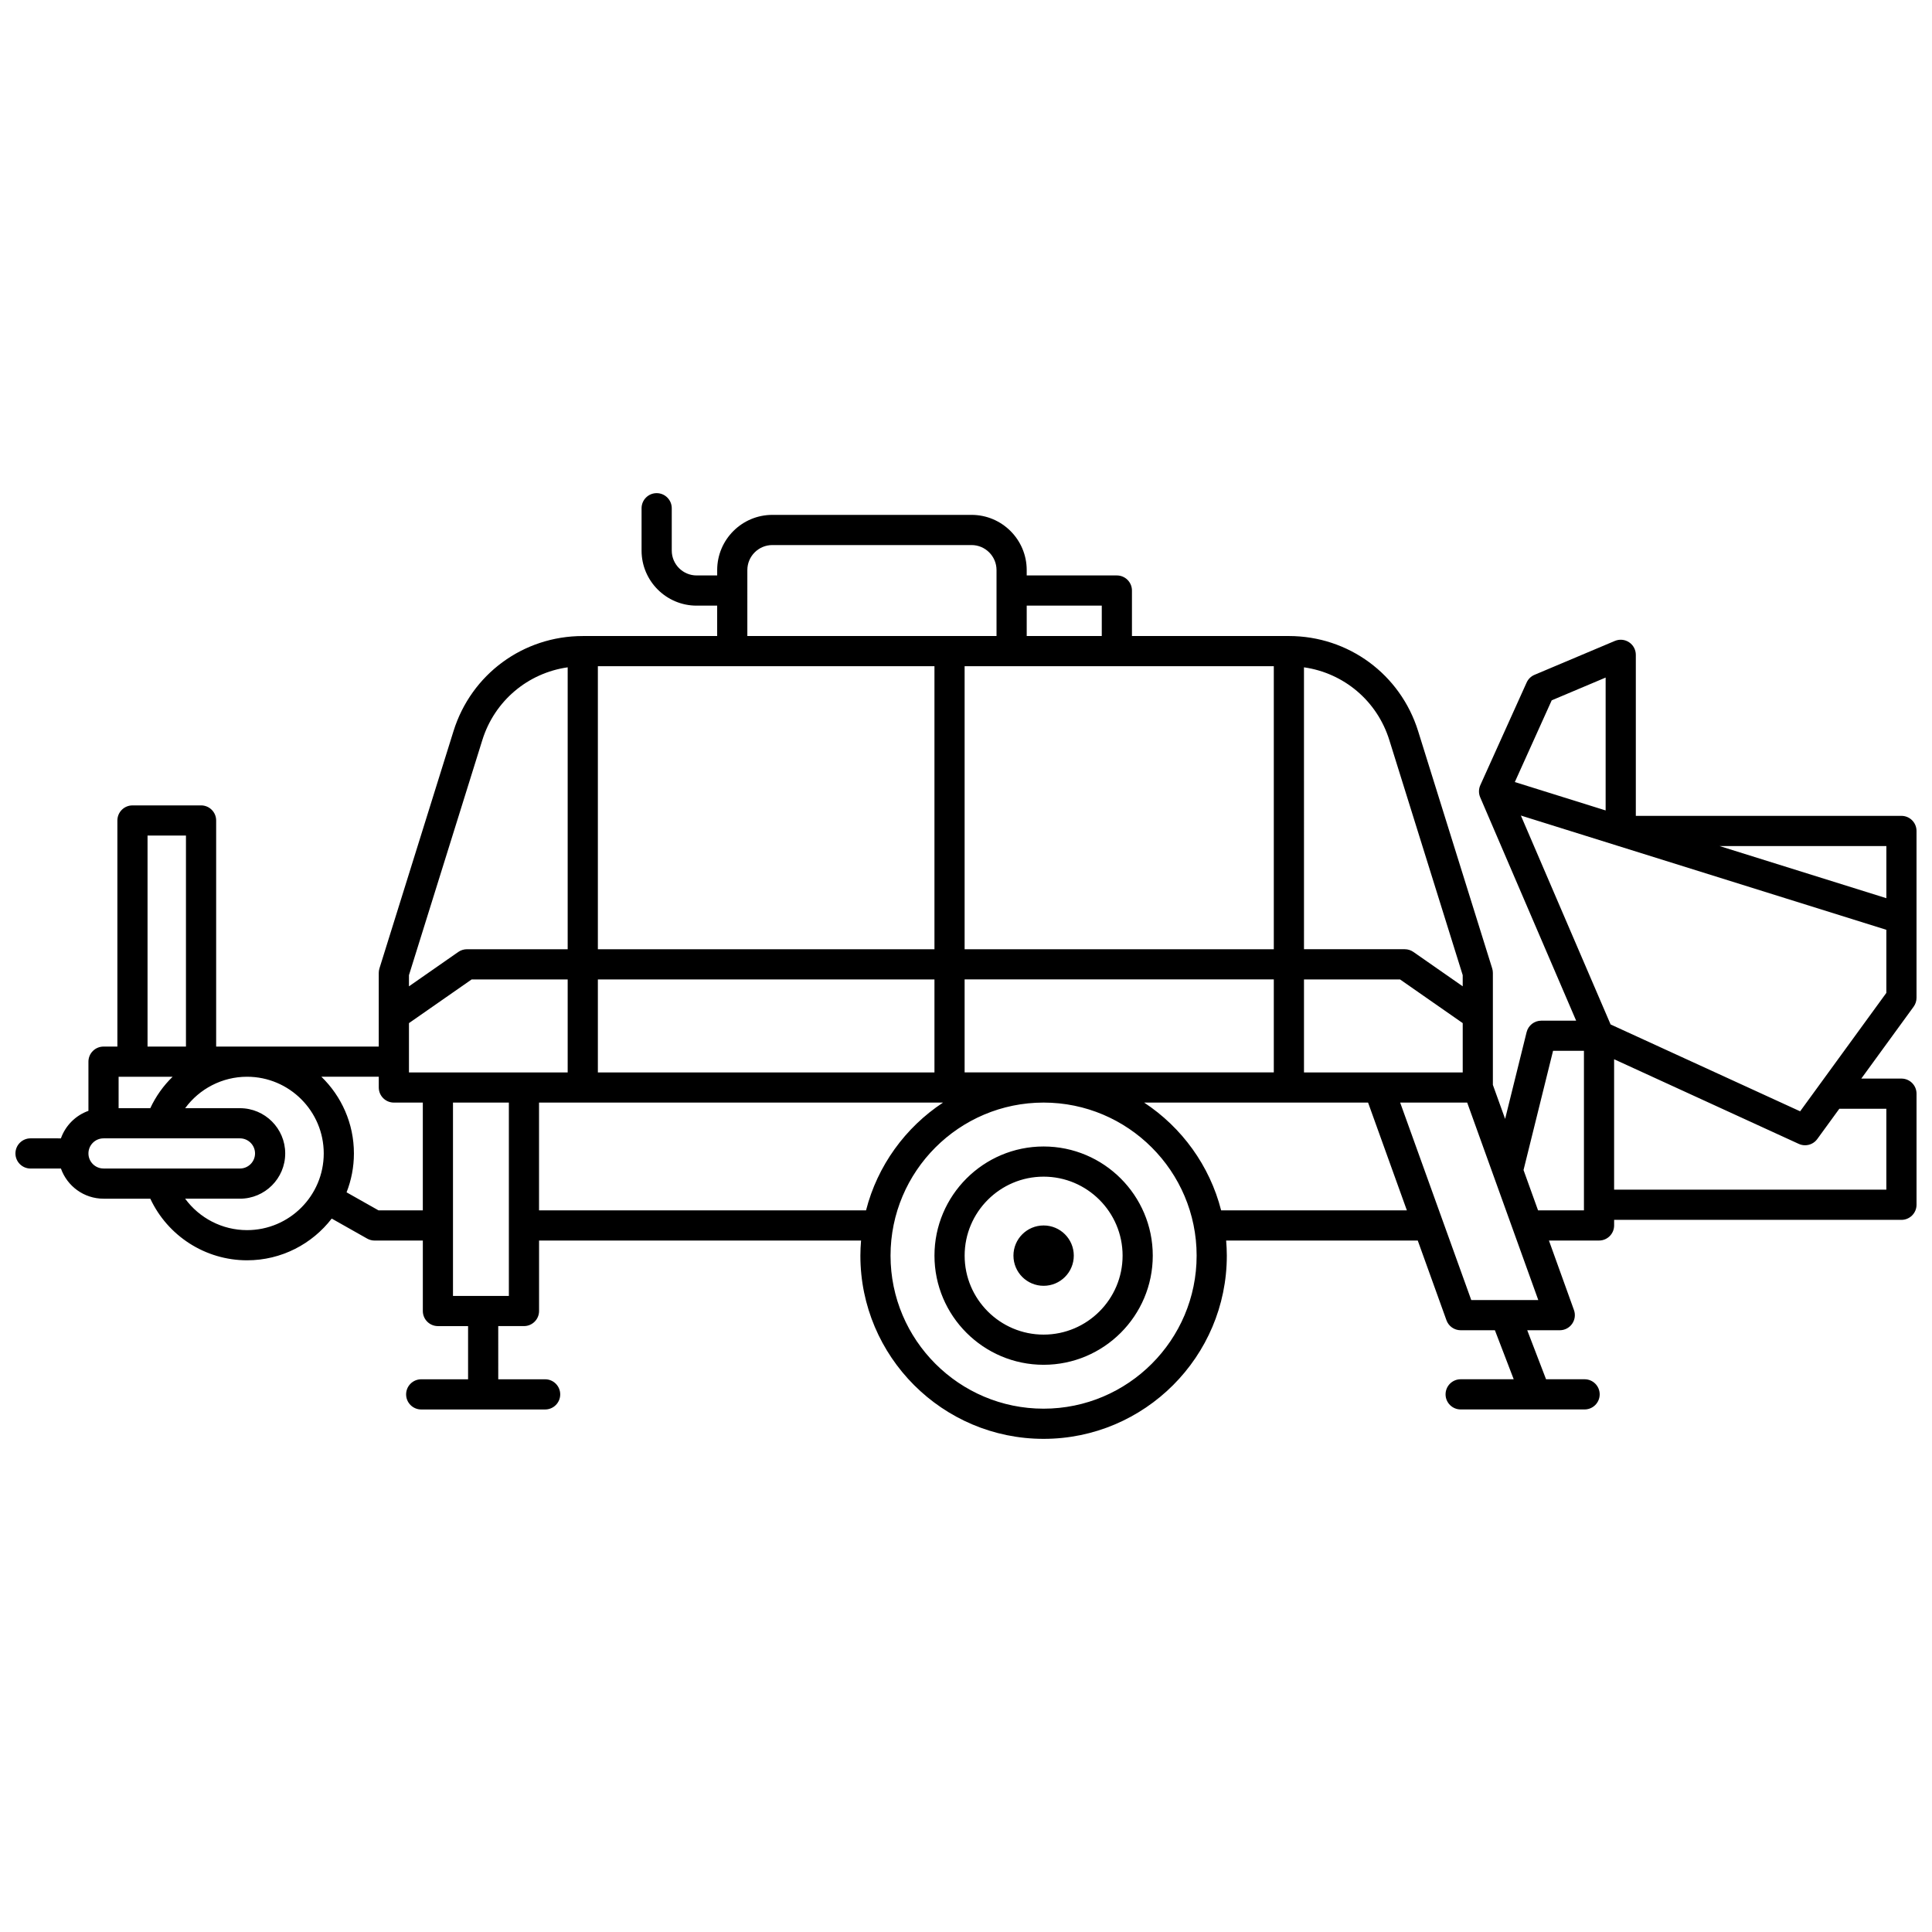 <?xml version="1.0" encoding="UTF-8"?>
<!-- Uploaded to: ICON Repo, www.iconrepo.com, Generator: ICON Repo Mixer Tools -->
<svg width="800px" height="800px" version="1.1" viewBox="144 144 512 512" xmlns="http://www.w3.org/2000/svg">
 <defs>
  <clipPath id="a">
   <path d="m148.09 274h503.81v252h-503.81z"/>
  </clipPath>
 </defs>
 <g clip-path="url(#a)">
  <path d="m420.57 447.83c-15.949 0-28.926 12.977-28.926 28.926 0 15.949 12.977 28.926 28.926 28.926 15.949 0 28.926-12.977 28.926-28.926 0-15.949-12.977-28.926-28.926-28.926zm0 49.855c-11.539 0-20.93-9.391-20.93-20.93 0-11.539 9.391-20.93 20.93-20.93 11.539 0 20.93 9.391 20.93 20.93 0 11.539-9.391 20.93-20.93 20.93zm7.996-20.93c0 4.418-3.582 7.996-7.996 7.996-4.418 0-7.996-3.582-7.996-7.996 0-4.418 3.582-7.996 7.996-7.996 4.418 0 7.996 3.578 7.996 7.996zm219.34-116.54h-70.395v-42.68c0-1.34-0.672-2.59-1.789-3.332-1.117-0.742-2.531-0.871-3.766-0.352l-21.293 8.984c-0.93 0.391-1.676 1.121-2.09 2.039l-12.273 27.199c-0.461 1.023-0.473 2.191-0.031 3.223l25.426 59.191h-9.242c-1.84 0-3.438 1.254-3.883 3.035l-5.695 22.996-3.246-9.016v-29.684c0-0.402-0.062-0.805-0.184-1.191l-19.629-62.887c-4.703-15.066-18.469-25.188-34.25-25.188h-41.586v-12.055c0-2.207-1.789-4-4-4h-23.891v-1.43c0-8.062-6.559-14.621-14.621-14.621h-52.785c-8.062 0-14.621 6.559-14.621 14.621v1.43h-5.449c-3.633 0-6.59-2.957-6.59-6.59v-11.219c0-2.207-1.789-4-4-4-2.207 0-4 1.789-4 4v11.227c0 8.043 6.543 14.586 14.586 14.586h5.449v8.055h-35.621c-15.781 0-29.547 10.121-34.25 25.188l-19.629 62.887c-0.121 0.387-0.184 0.789-0.184 1.191v19.531h-43.09v-59.918c0-2.207-1.789-4-4-4l-18.176 0.004c-2.207 0-4 1.789-4 4v59.914h-3.672c-2.207 0-4 1.789-4 4v13.031c-3.398 1.207-6.086 3.898-7.293 7.293l-8.051-0.004c-2.207 0-4 1.789-4 4 0 2.207 1.789 4 4 4h8.055c1.652 4.648 6.082 7.992 11.293 7.992h12.395c4.617 9.871 14.578 16.328 25.645 16.328 9.121 0 17.246-4.34 22.43-11.059l9.391 5.305c0.602 0.34 1.277 0.52 1.969 0.52h12.785v18.672c0 2.207 1.789 4 4 4h7.992v14.094h-12.422c-2.207 0-4 1.789-4 4 0 2.207 1.789 4 4 4h32.84c2.207 0 4-1.789 4-4 0-2.207-1.789-4-4-4h-12.422l-0.004-14.098h6.82c2.207 0 4-1.789 4-4v-18.672h85.332c-0.109 1.32-0.18 2.652-0.18 4 0 26.773 21.781 48.555 48.555 48.555 26.773 0 48.555-21.781 48.555-48.555 0-1.348-0.07-2.68-0.18-4h50.781l7.609 21.129c0.57 1.586 2.078 2.644 3.762 2.644h9.074l4.984 12.988h-14.059c-2.207 0-4 1.789-4 4 0 2.207 1.789 4 4 4h32.844c2.207 0 4-1.789 4-4 0-2.207-1.789-4-4-4h-10.215l-4.984-12.988h8.621c1.301 0 2.523-0.633 3.269-1.699 0.75-1.066 0.934-2.43 0.492-3.652l-6.633-18.422h13.277c2.207 0 4-1.789 4-4v-1.484l76.141 0.004c2.207 0 4-1.789 4-4v-29.441c0-2.207-1.789-4-4-4h-10.637l13.867-19.051c0.496-0.684 0.766-1.508 0.766-2.352v-44.223c0-2.207-1.789-3.996-3.996-3.996zm-4 21.816-44.207-13.82h44.207zm-88.688-52.438 14.293-6.031v35.211l-24.066-7.523zm-65.648 98.609v-24.645h25.453l16.613 11.578v13.07h-42.066zm-237.19 0v-13.066l16.613-11.578h25.449v24.645zm50.062-24.645h89.199v24.645h-89.199zm0-83.008h89.199v75.008h-89.199zm179.13 0v75.008h-81.938v-75.008zm-81.938 107.65v-24.645h81.938v24.645zm112.55-88.078 19.449 62.305v2.957l-13.07-9.109c-0.672-0.469-1.469-0.719-2.285-0.719h-26.707l-0.004-74.707c10.543 1.504 19.367 8.859 22.617 19.273zm-76.203-35.625v8.055h-19.891v-8.055zm-93.926-9.426c0-3.652 2.973-6.625 6.625-6.625h52.785c3.652 0 6.625 2.973 6.625 6.625v17.48h-66.035zm-70.23 45.051c3.25-10.414 12.074-17.77 22.617-19.273v74.711h-26.707c-0.816 0-1.617 0.25-2.285 0.719l-13.07 9.109v-2.957zm-87.996 97.559h-8.395v-8.332h14.316c-2.434 2.356-4.445 5.172-5.922 8.332zm-0.727-72.246h10.18v55.914h-10.18zm-15.664 84.238c0-2.203 1.793-3.996 3.996-3.996h36.16c2.203 0 3.996 1.793 3.996 3.996s-1.793 3.996-3.996 3.996l-36.16-0.004c-2.203 0-3.996-1.789-3.996-3.992zm42.035 20.324c-6.598 0-12.645-3.195-16.406-8.332h14.527c6.613 0 11.992-5.379 11.992-11.992s-5.379-11.992-11.992-11.992h-14.523c3.762-5.137 9.809-8.332 16.402-8.332 11.207 0 20.324 9.117 20.324 20.324s-9.117 20.324-20.324 20.324zm34.836-5.238-8.465-4.781c1.254-3.195 1.949-6.672 1.949-10.309 0-7.969-3.312-15.172-8.625-20.324h15.211v2.852c0 2.207 1.789 4 4 4l7.672 0.004v28.562zm19.738 22.672v-51.23h14.809v51.23zm22.805-22.672v-28.559h107.06c-9.961 6.566-17.375 16.695-20.402 28.562zm133.71 52.555c-22.363 0-40.559-18.191-40.559-40.559 0-22.363 18.191-40.559 40.559-40.559 22.363 0 40.559 18.191 40.559 40.559 0 22.363-18.195 40.559-40.559 40.559zm47.051-52.555c-3.027-11.867-10.441-21.996-20.402-28.562h59.344l10.281 28.562zm66.289 23.773-18.844-52.336h17.762l18.844 52.336zm17.699-23.773-3.848-10.688 7.824-31.594h8.184v42.281zm92.301-26.93v21.445h-72.145v-34.562l48.941 22.43c0.535 0.246 1.105 0.363 1.664 0.363 1.246 0 2.461-0.582 3.234-1.645l5.844-8.027zm-22.844 0.68-50.23-23.02-23.781-55.363 96.855 30.281v16.719z"/>
 </g>
</svg>